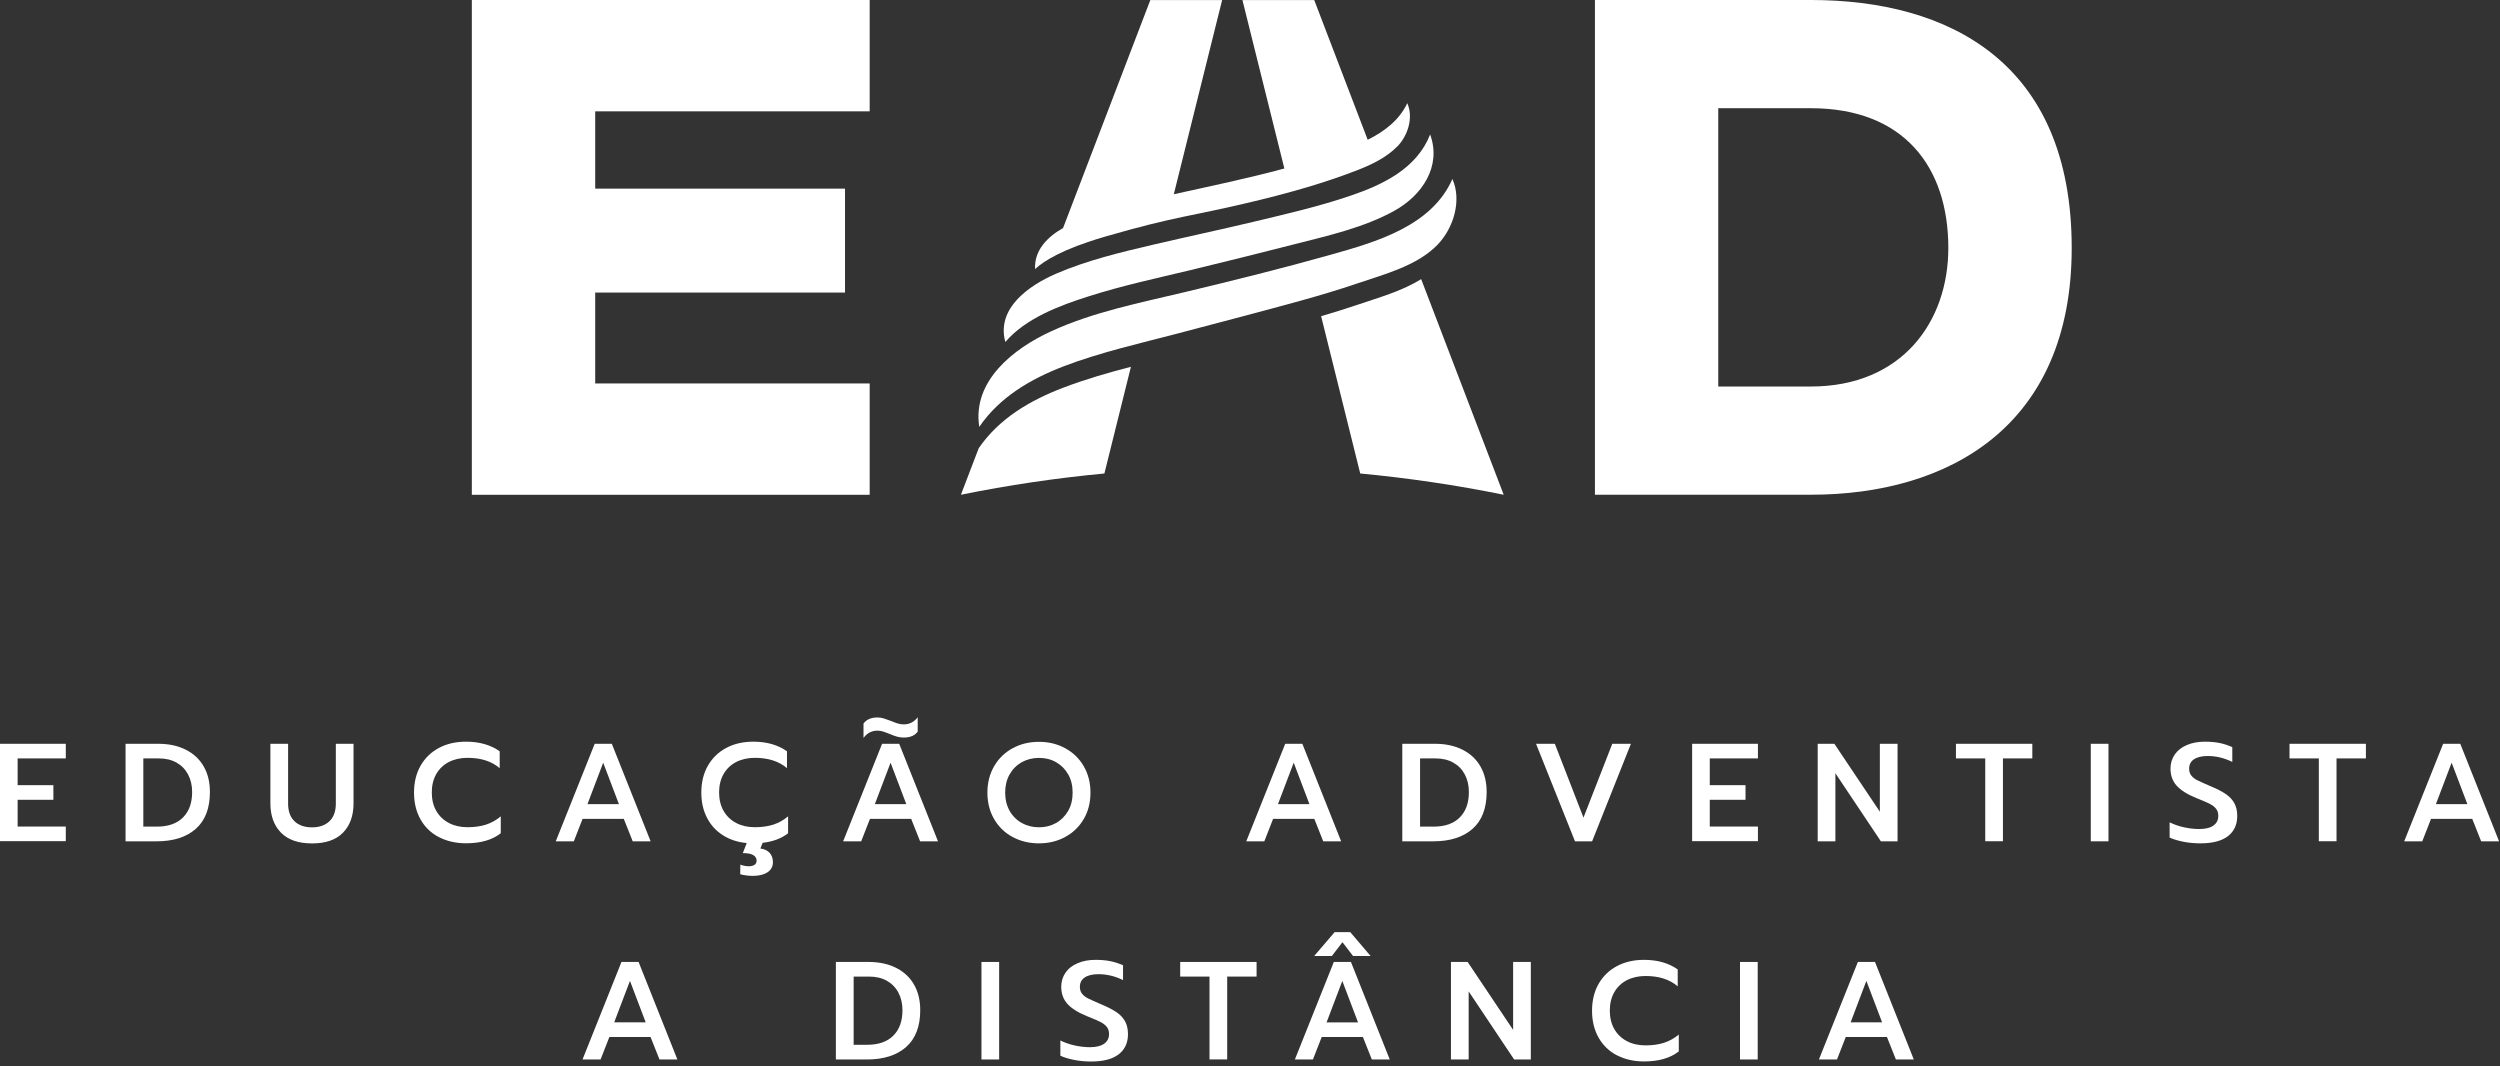 <svg width="279" height="119" viewBox="0 0 279 119" fill="none" xmlns="http://www.w3.org/2000/svg">
<rect x="0" y="0" width="279" height="119" fill="#333333" stroke="none"/>
<path d="M66.425 12.425V21.052H94.304V32.65H66.425V42.794H97.056V55.219H52.656V0H97.056V12.425H66.425Z" fill="white"/>
<path d="M231.202 27.675C231.202 47.623 217.433 55.211 202.085 55.211H177.995V0H202.085C217.433 0 231.202 6.898 231.202 27.675ZM217.433 27.675C217.433 18.634 212.479 12.076 202.085 12.076H191.757V43.135H202.085C212.277 43.135 217.433 35.888 217.433 27.675Z" fill="white"/>
<path d="M167.812 55.211H167.796C162.559 54.148 157.224 53.352 151.801 52.841L147.438 35.287C148.798 34.889 150.15 34.467 151.493 34.013C153.776 33.234 156.447 32.503 158.601 31.148L167.812 55.211Z" fill="white"/>
<path d="M126.213 40.928L123.251 52.842C117.827 53.353 112.493 54.148 107.255 55.211H107.239L109.222 50.026C111.497 46.698 114.97 44.669 118.685 43.257C121.13 42.324 123.663 41.593 126.213 40.936" fill="white"/>
<path d="M112.193 38.16C111.157 34.37 114.897 31.83 117.852 30.547C121.324 29.046 125.113 28.145 128.788 27.285C132.503 26.417 136.211 25.629 139.926 24.745C143.528 23.884 147.163 23.049 150.676 21.855C154.318 20.622 158.115 18.812 159.604 15.006C160.908 18.593 158.673 21.823 155.63 23.511C152.222 25.41 148.158 26.311 144.41 27.269C140.565 28.251 136.72 29.216 132.867 30.142C129.03 31.067 125.355 31.838 121.413 33.096C118.232 34.11 114.46 35.522 112.201 38.16" fill="white"/>
<path d="M155.921 16.361C154.723 17.571 153.104 18.358 151.542 18.967C147.754 20.444 143.852 21.531 139.902 22.481C132.851 24.177 131.289 24.096 123.324 26.409C118.507 27.813 116.475 29.144 115.512 30.028C115.415 27.91 116.896 26.441 118.637 25.451L128.375 0.008H136.389L130.997 21.677C135.11 20.768 139.254 19.908 143.334 18.804L138.655 0.008H146.669L152.635 15.599C154.488 14.673 156.14 13.44 157.054 11.516C157.767 13.148 157.111 15.16 155.913 16.378" fill="white"/>
<path d="M109.287 47.647C108.478 42.494 113.156 38.882 117.269 36.991C122.036 34.792 127.25 33.794 132.325 32.576C137.732 31.278 143.156 29.939 148.506 28.429C153.582 27.001 159.782 25.232 162.089 19.973C163.158 22.391 162.211 25.443 160.454 27.285C158.18 29.663 154.496 30.604 151.485 31.627C147.3 33.055 142.994 34.143 138.72 35.295C136.267 35.953 133.814 36.594 131.362 37.235C127.144 38.339 122.83 39.312 118.75 40.862C115.043 42.283 111.554 44.312 109.287 47.639" fill="white"/>
<path d="M0 83.007H7.342V84.639H1.967V87.625H5.958V89.257H1.967V92.243H7.342V93.874H0V82.991V83.007Z" fill="white"/>
<path d="M14.02 83.007H17.655C18.837 83.007 19.856 83.226 20.731 83.665C21.597 84.103 22.269 84.72 22.73 85.531C23.2 86.343 23.426 87.292 23.426 88.396C23.426 90.198 22.9 91.569 21.856 92.495C20.812 93.42 19.355 93.891 17.477 93.891H14.012V83.007H14.02ZM17.509 92.251C18.772 92.251 19.743 91.91 20.423 91.228C21.103 90.547 21.443 89.605 21.443 88.388C21.443 87.65 21.289 87 20.99 86.432C20.69 85.864 20.261 85.426 19.703 85.109C19.144 84.793 18.48 84.639 17.719 84.639H15.995V92.251H17.517H17.509Z" fill="white"/>
<path d="M31.351 92.917C30.566 92.113 30.177 91.026 30.177 89.654V83.007H32.152V89.687C32.152 90.547 32.395 91.204 32.873 91.659C33.35 92.113 34.006 92.332 34.824 92.332C35.641 92.332 36.273 92.105 36.758 91.659C37.236 91.204 37.479 90.555 37.479 89.687V83.007H39.454V89.654C39.454 91.026 39.065 92.113 38.288 92.917C37.511 93.72 36.362 94.126 34.824 94.126C33.286 94.126 32.136 93.72 31.351 92.917Z" fill="white"/>
<path d="M48.981 93.428C48.099 92.966 47.419 92.308 46.933 91.448C46.447 90.588 46.205 89.59 46.205 88.454C46.205 87.317 46.447 86.311 46.933 85.459C47.419 84.607 48.099 83.941 48.981 83.47C49.864 83 50.867 82.772 52.009 82.772C53.506 82.772 54.761 83.13 55.765 83.844V85.727C54.866 84.956 53.668 84.574 52.179 84.574C51.385 84.574 50.681 84.737 50.082 85.045C49.483 85.361 49.014 85.808 48.682 86.392C48.35 86.976 48.188 87.658 48.188 88.445C48.188 89.233 48.358 89.922 48.69 90.499C49.022 91.075 49.491 91.529 50.098 91.846C50.697 92.162 51.394 92.317 52.179 92.317C52.964 92.317 53.628 92.219 54.227 92.032C54.826 91.838 55.384 91.529 55.886 91.107V92.99C54.931 93.737 53.644 94.11 52.009 94.11C50.867 94.11 49.864 93.875 48.981 93.42V93.428Z" fill="white"/>
<path d="M66.369 83.007H68.279L72.61 93.891H70.611L69.615 91.383H65.017L64.038 93.891H62.022L66.369 83.007ZM69.073 89.743L67.316 85.117L65.56 89.743H69.065H69.073Z" fill="white"/>
<path d="M85.108 94.07L84.857 94.694C85.302 94.743 85.642 94.914 85.894 95.181C86.136 95.457 86.258 95.798 86.258 96.22C86.258 96.707 86.055 97.081 85.651 97.348C85.246 97.616 84.704 97.746 84.023 97.746C83.74 97.746 83.473 97.73 83.214 97.689C82.955 97.657 82.753 97.608 82.607 97.559L82.623 96.488C82.737 96.537 82.874 96.585 83.044 96.618C83.214 96.65 83.368 96.675 83.522 96.675C84.129 96.675 84.436 96.464 84.436 96.034C84.436 95.782 84.315 95.587 84.072 95.433C83.829 95.279 83.441 95.206 82.898 95.206L83.335 94.086C82.332 93.988 81.449 93.704 80.68 93.217C79.911 92.73 79.32 92.081 78.9 91.261C78.479 90.45 78.268 89.508 78.268 88.454C78.268 87.309 78.511 86.311 78.997 85.459C79.482 84.607 80.162 83.941 81.045 83.47C81.927 83 82.931 82.772 84.072 82.772C85.57 82.772 86.824 83.13 87.828 83.844V85.727C86.93 84.956 85.731 84.574 84.242 84.574C83.449 84.574 82.745 84.737 82.146 85.045C81.547 85.361 81.077 85.808 80.745 86.392C80.413 86.976 80.251 87.658 80.251 88.445C80.251 89.233 80.421 89.922 80.753 90.499C81.085 91.075 81.555 91.529 82.162 91.846C82.761 92.162 83.457 92.317 84.242 92.317C85.027 92.317 85.691 92.219 86.29 92.032C86.889 91.838 87.448 91.529 87.95 91.107V92.99C87.205 93.575 86.249 93.932 85.092 94.061L85.108 94.07Z" fill="white"/>
<path d="M98.441 83.008H100.351L104.681 93.891H102.682L101.686 91.383H97.089L96.109 93.891H94.094L98.441 83.008ZM96.376 80.735C96.708 80.289 97.226 80.07 97.93 80.07C98.157 80.07 98.384 80.102 98.594 80.167C98.813 80.232 99.088 80.329 99.436 80.459C99.728 80.581 99.978 80.678 100.197 80.743C100.416 80.808 100.634 80.841 100.861 80.841C101.5 80.841 102.018 80.573 102.415 80.045V81.652C102.091 82.091 101.573 82.31 100.861 82.31C100.602 82.31 100.351 82.277 100.116 82.212C99.881 82.147 99.606 82.042 99.29 81.912C98.983 81.79 98.732 81.693 98.538 81.636C98.343 81.571 98.141 81.539 97.922 81.539C97.623 81.539 97.348 81.604 97.089 81.725C96.83 81.847 96.595 82.058 96.368 82.35V80.743L96.376 80.735ZM101.144 89.744L99.388 85.118L97.631 89.744H101.136H101.144Z" fill="white"/>
<path d="M113.011 93.412C112.137 92.941 111.448 92.276 110.947 91.416C110.445 90.555 110.194 89.565 110.194 88.462C110.194 87.358 110.445 86.368 110.947 85.507C111.448 84.647 112.137 83.974 113.011 83.503C113.885 83.024 114.864 82.789 115.949 82.789C117.034 82.789 117.997 83.024 118.879 83.503C119.754 83.982 120.442 84.647 120.944 85.507C121.445 86.368 121.696 87.358 121.696 88.462C121.696 89.565 121.445 90.555 120.944 91.407C120.442 92.26 119.754 92.933 118.879 93.404C118.005 93.883 117.026 94.118 115.949 94.118C114.873 94.118 113.885 93.883 113.011 93.412ZM117.843 91.854C118.41 91.537 118.863 91.083 119.203 90.499C119.543 89.914 119.705 89.232 119.705 88.453C119.705 87.674 119.543 87.009 119.211 86.424C118.879 85.84 118.426 85.386 117.86 85.061C117.293 84.736 116.653 84.582 115.949 84.582C115.245 84.582 114.605 84.745 114.031 85.061C113.456 85.386 113.003 85.84 112.671 86.424C112.339 87.009 112.177 87.691 112.177 88.453C112.177 89.216 112.347 89.914 112.679 90.499C113.011 91.083 113.472 91.537 114.047 91.854C114.622 92.17 115.253 92.325 115.949 92.325C116.645 92.325 117.277 92.17 117.843 91.854Z" fill="white"/>
<path d="M143.431 83.007H145.341L149.672 93.891H147.672L146.677 91.383H142.079L141.099 93.891H139.084L143.431 83.007ZM146.134 89.743L144.378 85.117L142.621 89.743H146.126H146.134Z" fill="white"/>
<path d="M156.504 83.007H160.139C161.32 83.007 162.34 83.226 163.214 83.665C164.081 84.103 164.753 84.72 165.214 85.531C165.683 86.343 165.91 87.292 165.91 88.396C165.91 90.198 165.384 91.569 164.34 92.495C163.295 93.42 161.838 93.891 159.96 93.891H156.496V83.007H156.504ZM159.993 92.251C161.256 92.251 162.227 91.91 162.907 91.228C163.587 90.547 163.927 89.605 163.927 88.388C163.927 87.65 163.773 87 163.474 86.432C163.174 85.864 162.745 85.426 162.187 85.109C161.628 84.793 160.964 84.639 160.203 84.639H158.479V92.251H160.001H159.993Z" fill="white"/>
<path d="M171.423 83.007H173.519L176.717 91.245L179.93 83.007H182.011L177.68 93.891H175.769L171.423 83.007Z" fill="white"/>
<path d="M188.843 83.007H196.185V84.639H190.81V87.625H194.8V89.257H190.81V92.243H196.185V93.874H188.843V82.991V83.007Z" fill="white"/>
<path d="M202.855 83.007H204.716L209.792 90.587V83.007H211.767V93.891H209.905L204.83 86.294V93.891H202.855V83.007Z" fill="white"/>
<path d="M221.561 84.639H218.283V83.007H226.807V84.639H223.528V93.882H221.553V84.639H221.561Z" fill="white"/>
<path d="M233.331 83.007H235.306V93.891H233.331V83.007Z" fill="white"/>
<path d="M243.676 93.94C243.053 93.818 242.535 93.664 242.13 93.469V91.773C242.648 92.024 243.191 92.211 243.757 92.333C244.324 92.454 244.882 92.519 245.433 92.519C246.129 92.519 246.655 92.39 247.019 92.13C247.384 91.87 247.562 91.513 247.562 91.059C247.562 90.734 247.481 90.466 247.311 90.255C247.149 90.044 246.898 89.858 246.582 89.695C246.258 89.533 245.773 89.322 245.109 89.062C244.097 88.648 243.361 88.186 242.907 87.674C242.454 87.163 242.227 86.53 242.227 85.775C242.227 85.183 242.389 84.663 242.705 84.201C243.021 83.738 243.474 83.389 244.057 83.146C244.64 82.894 245.303 82.772 246.056 82.772C246.679 82.772 247.23 82.821 247.707 82.918C248.185 83.016 248.663 83.17 249.124 83.381V85.029C248.226 84.59 247.311 84.371 246.388 84.371C245.724 84.371 245.214 84.493 244.85 84.737C244.486 84.98 244.308 85.329 244.308 85.775C244.308 86.1 244.389 86.36 244.559 86.562C244.72 86.765 244.947 86.936 245.214 87.074C245.49 87.212 245.983 87.431 246.696 87.739C247.424 88.04 247.991 88.34 248.412 88.624C248.833 88.916 249.148 89.257 249.359 89.647C249.569 90.036 249.675 90.507 249.675 91.067C249.675 92.032 249.326 92.779 248.638 93.315C247.942 93.85 246.922 94.118 245.562 94.118C244.923 94.118 244.283 94.061 243.66 93.94H243.676Z" fill="white"/>
<path d="M258.789 84.639H255.511V83.007H264.035V84.639H260.756V93.882H258.781V84.639H258.789Z" fill="white"/>
<path d="M272.656 83.007H274.566L278.897 93.891H276.897L275.902 91.383H271.304L270.324 93.891H268.309L272.656 83.007ZM275.359 89.743L273.603 85.117L271.846 89.743H275.351H275.359Z" fill="white"/>
<path d="M69.356 107.354H71.266L75.597 118.238H73.597L72.602 115.73H68.004L67.025 118.238H65.009L69.356 107.354ZM72.059 114.091L70.303 109.465L68.546 114.091H72.051H72.059Z" fill="white"/>
<path d="M93.292 107.354H96.927C98.108 107.354 99.128 107.574 100.003 108.012C100.869 108.45 101.541 109.067 102.002 109.878C102.471 110.69 102.698 111.64 102.698 112.743C102.698 114.545 102.172 115.917 101.128 116.842C100.083 117.767 98.626 118.238 96.748 118.238H93.284V107.354H93.292ZM96.781 116.598C98.044 116.598 99.015 116.257 99.695 115.576C100.375 114.894 100.715 113.953 100.715 112.735C100.715 111.997 100.561 111.347 100.262 110.779C99.962 110.211 99.533 109.773 98.975 109.456C98.416 109.14 97.752 108.986 96.991 108.986H95.267V116.598H96.789H96.781Z" fill="white"/>
<path d="M109.53 107.354H111.505V118.238H109.53V107.354Z" fill="white"/>
<path d="M119.883 118.287C119.26 118.165 118.742 118.011 118.337 117.816V116.12C118.855 116.372 119.398 116.558 119.964 116.68C120.531 116.802 121.09 116.867 121.64 116.867C122.336 116.867 122.862 116.737 123.227 116.477C123.591 116.217 123.769 115.86 123.769 115.406C123.769 115.081 123.688 114.813 123.518 114.602C123.356 114.391 123.105 114.205 122.789 114.042C122.466 113.88 121.98 113.669 121.316 113.409C120.304 112.995 119.568 112.533 119.114 112.022C118.661 111.51 118.434 110.877 118.434 110.122C118.434 109.53 118.596 109.011 118.912 108.548C119.228 108.085 119.681 107.736 120.264 107.493C120.847 107.241 121.51 107.12 122.263 107.12C122.887 107.12 123.437 107.168 123.915 107.266C124.392 107.363 124.87 107.517 125.331 107.728V109.376C124.433 108.938 123.518 108.718 122.595 108.718C121.931 108.718 121.421 108.84 121.057 109.084C120.693 109.327 120.515 109.676 120.515 110.122C120.515 110.447 120.596 110.707 120.766 110.91C120.928 111.113 121.154 111.283 121.421 111.421C121.697 111.559 122.19 111.778 122.903 112.086C123.631 112.387 124.198 112.687 124.619 112.971C125.04 113.263 125.355 113.604 125.566 113.994C125.776 114.383 125.882 114.854 125.882 115.414C125.882 116.38 125.534 117.126 124.846 117.662C124.149 118.198 123.129 118.465 121.77 118.465C121.13 118.465 120.491 118.409 119.867 118.287H119.883Z" fill="white"/>
<path d="M134.988 108.986H131.71V107.354H140.234V108.986H136.955V118.23H134.98V108.986H134.988Z" fill="white"/>
<path d="M148.855 107.355H150.765L155.096 118.238H153.096L152.101 115.731H147.503L146.523 118.238H144.508L148.855 107.355ZM148.952 104.028H150.692L152.959 106.69H151L149.818 105.148L148.636 106.69H146.661L148.944 104.028H148.952ZM151.558 114.099L149.802 109.473L148.045 114.099H151.55H151.558Z" fill="white"/>
<path d="M161.927 107.354H163.789L168.865 114.935V107.354H170.84V118.238H168.978L163.903 110.641V118.238H161.927V107.354Z" fill="white"/>
<path d="M180.448 117.776C179.566 117.313 178.886 116.656 178.4 115.795C177.915 114.935 177.672 113.937 177.672 112.801C177.672 111.664 177.915 110.658 178.4 109.806C178.886 108.954 179.566 108.288 180.448 107.818C181.331 107.347 182.334 107.12 183.476 107.12C184.973 107.12 186.228 107.477 187.232 108.191V110.074C186.333 109.303 185.135 108.921 183.646 108.921C182.852 108.921 182.148 109.084 181.549 109.392C180.95 109.709 180.481 110.155 180.149 110.739C179.817 111.324 179.655 112.005 179.655 112.793C179.655 113.58 179.825 114.27 180.157 114.846C180.489 115.422 180.958 115.876 181.565 116.193C182.164 116.51 182.861 116.664 183.646 116.664C184.431 116.664 185.095 116.566 185.694 116.38C186.293 116.185 186.851 115.876 187.353 115.454V117.337C186.398 118.084 185.111 118.457 183.476 118.457C182.334 118.457 181.331 118.222 180.448 117.767V117.776Z" fill="white"/>
<path d="M194.185 107.354H196.16V118.238H194.185V107.354Z" fill="white"/>
<path d="M207.339 107.354H209.25L213.58 118.238H211.581L210.585 115.73H205.987L205.008 118.238H202.992L207.339 107.354ZM210.043 114.091L208.286 109.465L206.53 114.091H210.035H210.043Z" fill="white"/>
</svg>
